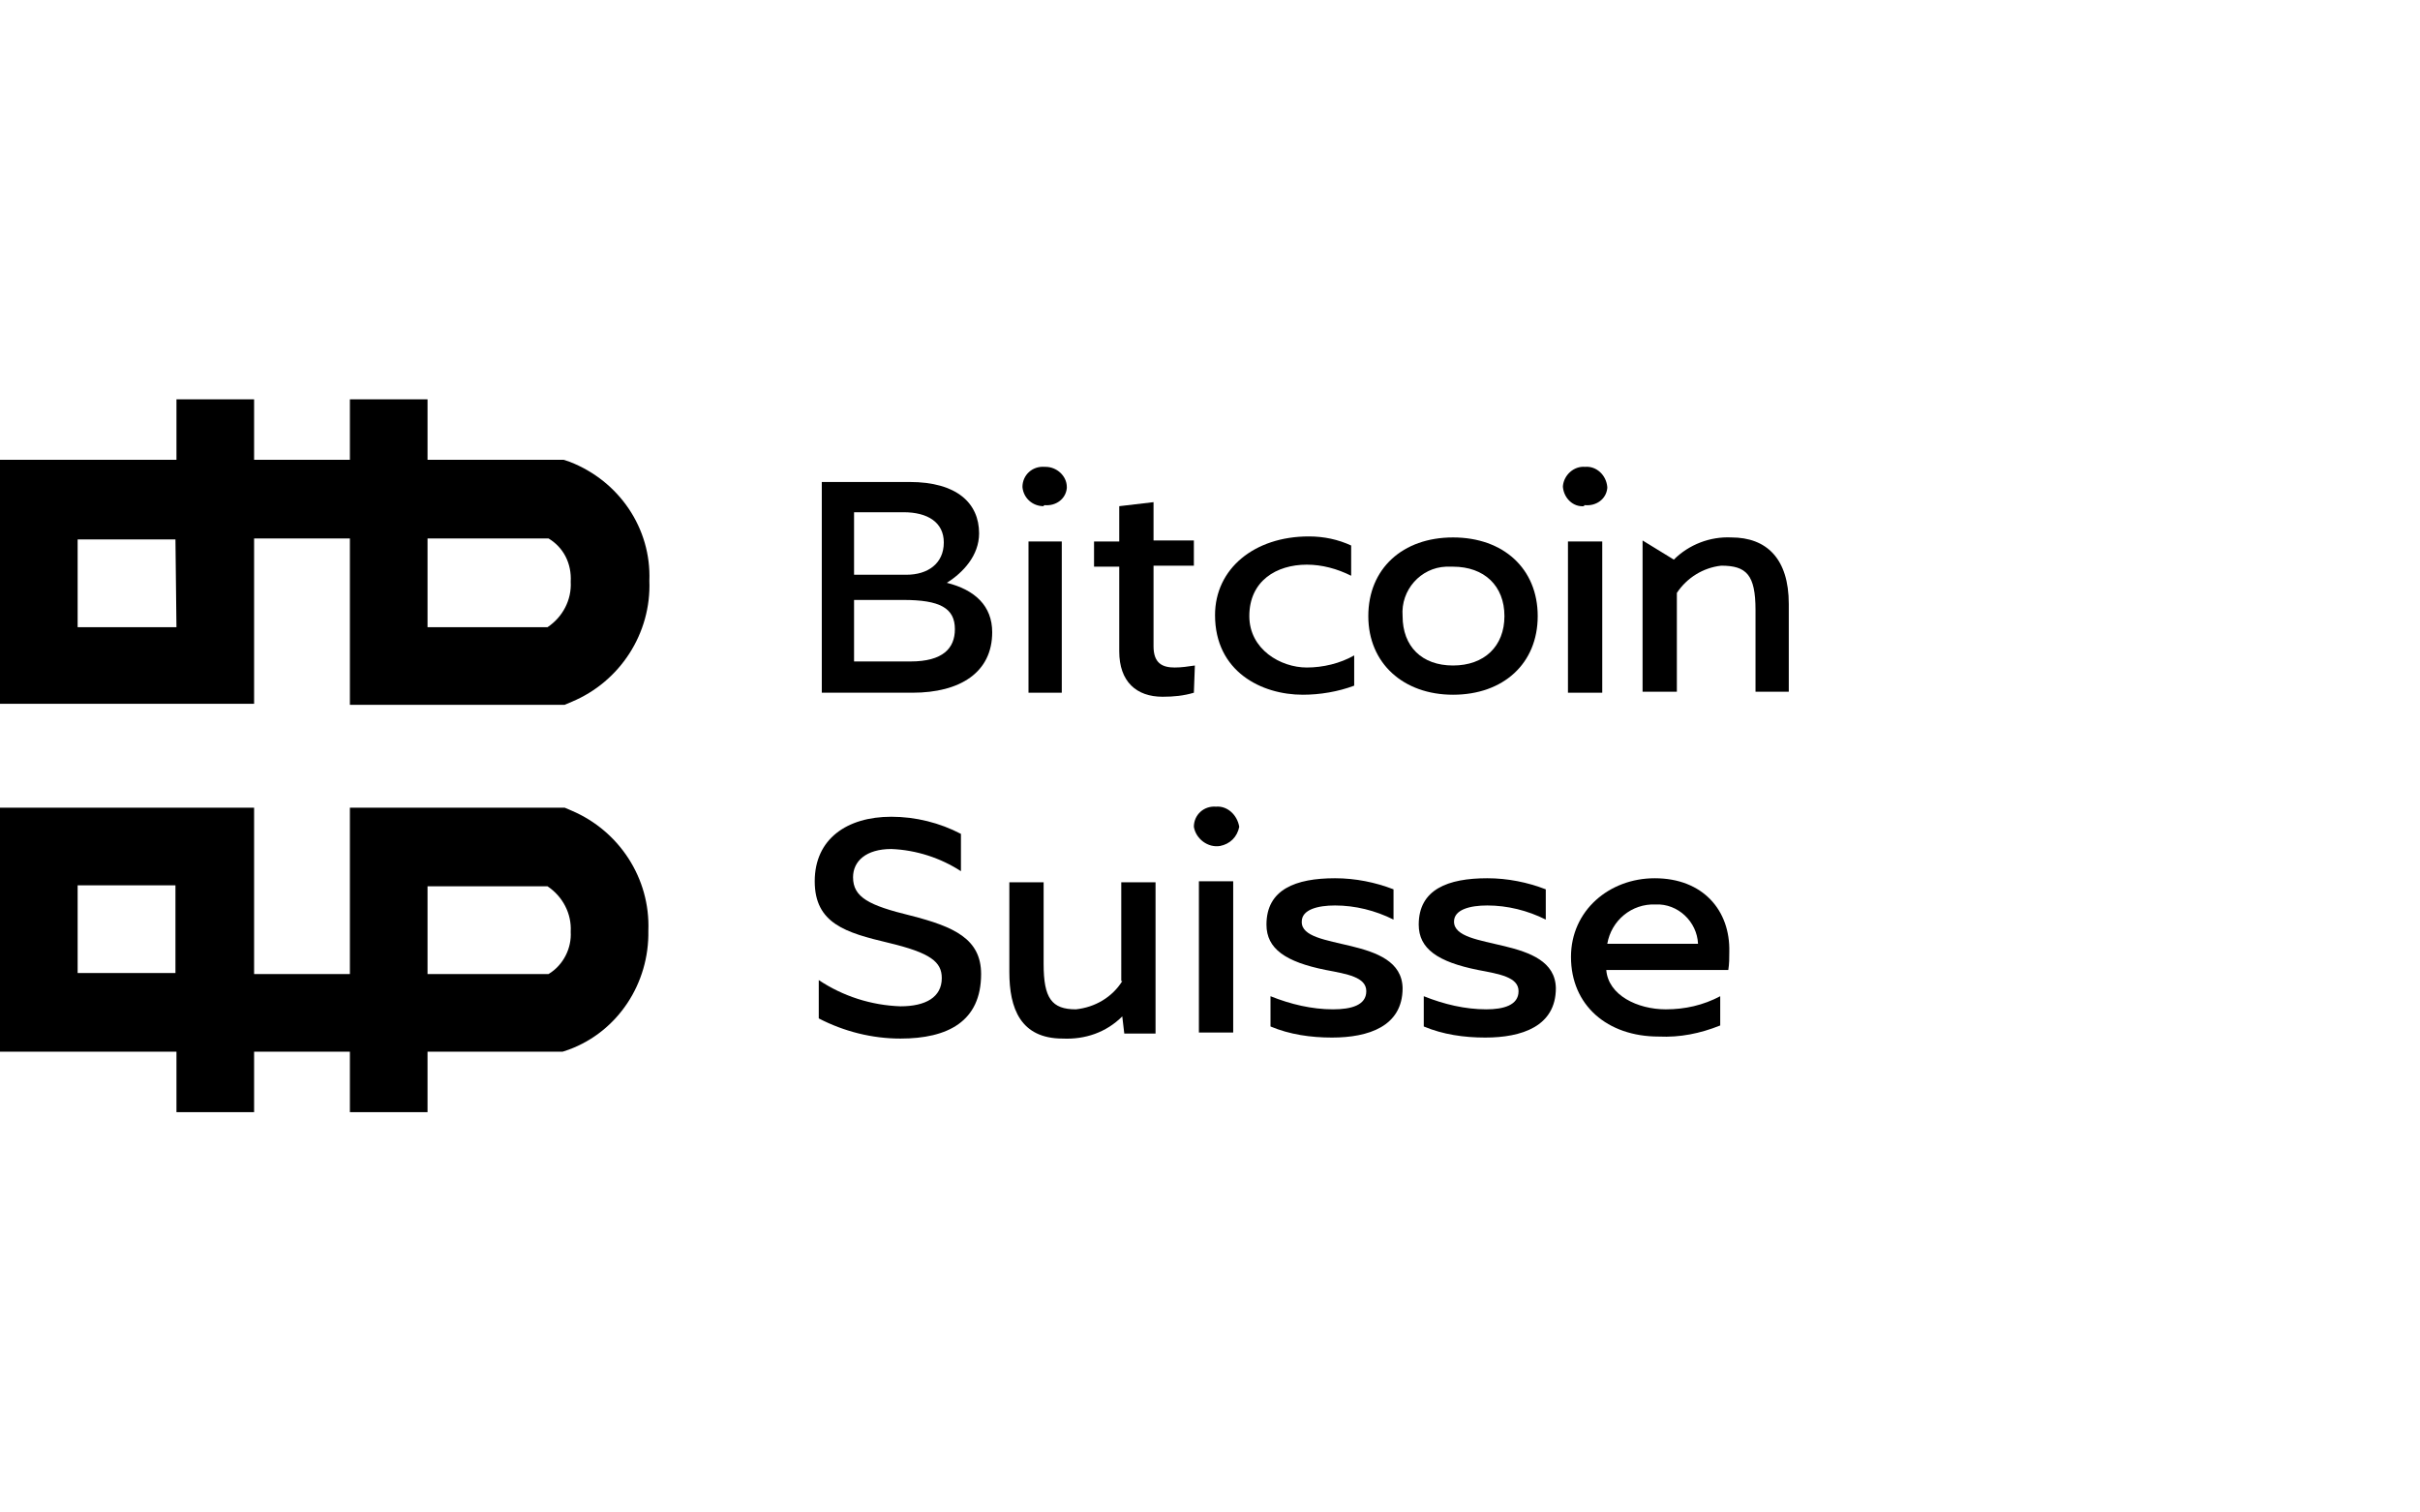 <?xml version="1.0" encoding="utf-8"?>
<!-- Generator: Adobe Illustrator 26.0.3, SVG Export Plug-In . SVG Version: 6.00 Build 0)  -->
<svg version="1.1" id="ec746242-ff83-48f7-aace-82b9ab1457b0"
	 xmlns="http://www.w3.org/2000/svg" xmlns:xlink="http://www.w3.org/1999/xlink" x="0px" y="0px" viewBox="0 0 240 150"
	 style="enable-background:new 0 0 240 150;" xml:space="preserve">
<g id="ea7f3845-1201-45a2-8710-ceedafa99bee">
	<g id="e44035df-8314-4e7b-980b-3addf0522c7f">
		<path d="M144.2,91.4c0-1.2,1.6-1.6,3.3-1.6c2,0,4,0.5,5.8,1.4v-3c-1.8-0.7-3.8-1.1-5.8-1.1c-3.9,0-6.8,1.1-6.8,4.6
			c0,2.4,1.9,3.7,5.9,4.5c2.1,0.4,4,0.7,4,2.1s-1.5,1.8-3.2,1.8c-2.1,0-4.2-0.5-6.2-1.3v3c1.9,0.8,4,1.1,6.1,1.1c3.6,0,7-1.1,7-4.9
			C154.2,92.7,144.2,94.4,144.2,91.4"/>
		<path d="M129.1,91.4c0-1.2,1.6-1.6,3.3-1.6c2,0,4,0.5,5.8,1.4v-3c-1.8-0.7-3.8-1.1-5.8-1.1c-3.9,0-6.8,1.1-6.8,4.6
			c0,2.4,1.9,3.7,5.9,4.5c2.1,0.4,4,0.7,4,2.1s-1.5,1.8-3.3,1.8c-2.1,0-4.2-0.5-6.2-1.3v3c1.9,0.8,4,1.1,6.1,1.1c3.6,0,7-1.1,7-4.9
			C139,92.7,129,94.4,129.1,91.4"/>
		<path d="M164.1,87.1c-4.5,0-8.3,3.2-8.3,7.8c0,4.8,3.6,7.9,8.7,7.9c2.1,0.1,4.1-0.3,6.1-1.1v-2.9c-1.7,0.9-3.5,1.3-5.4,1.3
			c-2.8,0-5.7-1.4-5.9-3.9h12.1c0.1-0.6,0.1-1.2,0.1-1.8C171.6,90.3,168.9,87.1,164.1,87.1 M159.4,93.6c0.4-2.3,2.4-4,4.8-3.9
			c2.2-0.1,4.1,1.7,4.2,3.9H159.4z"/>
		<path d="M120.6,80c-1.2-0.1-2.2,0.8-2.2,2c0,0,0,0,0,0c0.2,1.2,1.4,2.1,2.6,1.9c1-0.2,1.7-0.9,1.9-1.9
			C122.7,80.8,121.7,79.9,120.6,80C120.6,80,120.6,80,120.6,80"/>
		<path d="M111.3,97.3c-1,1.6-2.7,2.6-4.6,2.8c-2.4,0-3.2-1.1-3.2-4.5v-8.1h-3.4v8.9c0,3.6,1.1,6.6,5.3,6.6c2.2,0.1,4.3-0.6,5.9-2.2
			l0.2,1.7h3.1v-15h-3.4V97.3z"/>
		<path d="M90.3,90.8c-4.1-1-5.7-1.8-5.7-3.8c0-1.6,1.3-2.8,3.8-2.8c2.5,0.1,4.9,0.9,6.9,2.2v-3.7c-2.1-1.1-4.5-1.7-6.9-1.7
			c-4.4,0-7.6,2.2-7.6,6.4s3.1,5.1,7.3,6.1s5.3,1.9,5.3,3.5c0,1.9-1.6,2.8-4.1,2.8c-2.9-0.1-5.7-1-8.1-2.6v3.8c2.5,1.3,5.3,2,8.1,2
			c4.7,0,8-1.7,8-6.4C97.3,93.1,94.6,91.9,90.3,90.8"/>
		<rect x="118.9" y="87.4" width="3.4" height="15"/>
	</g>
	<g id="acff2395-619b-4c90-8f52-0b4b94e396db">
		<path d="M157.2,50.1c1.1,0.1,2.1-0.6,2.2-1.7c0,0,0-0.1,0-0.1c-0.1-1.2-1.1-2.1-2.2-2c0,0,0,0,0,0c-1.1-0.1-2.1,0.8-2.2,1.9
			c0,0,0,0.1,0,0.1c0.1,1.1,1,2,2.1,1.9C157.1,50.1,157.1,50.1,157.2,50.1"/>
		<rect x="155.5" y="53.7" width="3.4" height="15"/>
		<path d="M171.7,53.3c-2.1-0.1-4.2,0.7-5.7,2.2l-3.1-1.9v15h3.4v-9.8c1-1.5,2.6-2.5,4.4-2.7c2.5,0,3.4,0.9,3.4,4.4v8.1h3.3v-8.7
			C177.4,55.4,175.2,53.3,171.7,53.3"/>
		<path d="M129.2,68.9c1.7,0,3.5-0.3,5.1-0.9v-3c-1.4,0.8-3.1,1.2-4.7,1.2c-2.6,0-5.7-1.8-5.7-5.1c0-3.5,2.7-5.1,5.7-5.1
			c1.5,0,3,0.4,4.4,1.1v-3c-1.3-0.6-2.7-0.9-4.2-0.9c-5.4,0-9.3,3.2-9.3,7.8C120.5,66.6,125.1,68.9,129.2,68.9"/>
		<path d="M144.1,68.9c5,0,8.4-3.1,8.4-7.8s-3.4-7.8-8.4-7.8s-8.4,3.1-8.4,7.8S139.2,68.9,144.1,68.9 M144.1,56.2
			c3.1,0,5.1,1.9,5.1,4.9s-2,4.9-5.1,4.9s-5-1.9-5-4.9c-0.2-2.6,1.8-4.8,4.3-4.9C143.6,56.2,143.8,56.2,144.1,56.2"/>
		<path d="M103.6,50.1c1.1,0.1,2.1-0.6,2.2-1.7c0,0,0-0.1,0-0.1c0-1.1-1-2-2.1-2c0,0-0.1,0-0.1,0c-1.2-0.1-2.2,0.8-2.2,2
			c0,0,0,0,0,0c0.1,1.1,1,1.9,2.1,1.9C103.5,50.1,103.6,50.1,103.6,50.1"/>
		<rect x="102" y="53.7" width="3.3" height="15"/>
		<path d="M93.9,57.8c1.6-1,3.2-2.7,3.2-4.9c0-3-2.2-5.1-6.9-5.1h-8.7v20.9h9c4.7,0,7.9-2,7.9-6C98.4,60.1,96.7,58.5,93.9,57.8
			 M84.7,50.8h4.9c2.4,0,4,1,4,3c0,2.1-1.6,3.2-3.7,3.2h-5.2L84.7,50.8z M90.3,65.6h-5.6v-6.1h4.9c3.6,0,5.1,0.8,5.1,2.9
			C94.7,64.3,93.5,65.6,90.3,65.6"/>
		<path d="M118.5,66c-0.7,0.1-1.3,0.2-2,0.2c-1.2,0-2.1-0.4-2.1-2.1v-8h4v-2.5h-4v-3.8l-3.4,0.4v3.5h-2.5v2.5h2.5v8.4
			c0,3,1.7,4.5,4.3,4.5c1.1,0,2.1-0.1,3.1-0.4L118.5,66L118.5,66z"/>
	</g>
</g>
<path d="M56.7,80.4L56,80.1H34.7v16.5h-4.5l0,0h-5l0,0l0,0V80.1H0v24.2h17.5v6h7.7v-6h9.5v6h7.7v-6h13.4l0.6-0.2
	c4.9-1.8,8-6.6,7.9-11.8C64.5,87.1,61.4,82.4,56.7,80.4z M7.7,87.8h9.7v8.7h-5.9l0,0H7.7V87.8z M54.4,96.6h-12v-8.7h11.9
	c1.5,1,2.4,2.7,2.3,4.5C56.7,94,55.9,95.7,54.4,96.6L54.4,96.6z"/>
<path d="M25.2,60.7L25.2,60.7v-7.3h9.5v7.3l0,0v9.2H56l0.7-0.3c4.8-2,7.9-6.8,7.7-12c0.2-5.2-3-9.9-7.9-11.8l-0.6-0.2H42.4v-6h-7.7
	v6h-9.5v-6h-7.7v6H0v24.2h25.2L25.2,60.7z M17.5,62.2H7.7v-8.7h9.7L17.5,62.2z M42.4,53.4h12c1.5,0.9,2.3,2.5,2.2,4.3
	c0.1,1.8-0.8,3.5-2.3,4.5H42.4V53.4z"/>
</svg>
